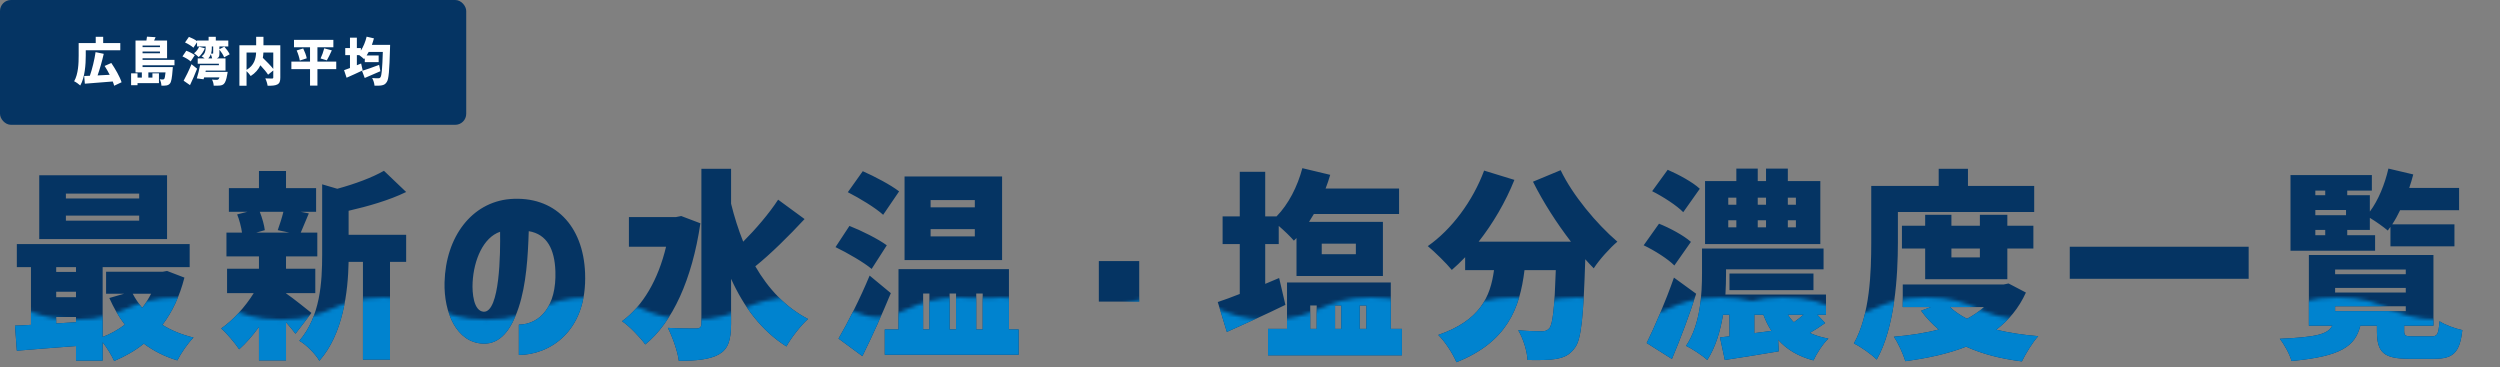 <svg width="681" height="100" viewBox="0 0 681 100" fill="none" xmlns="http://www.w3.org/2000/svg">
<rect x="0" y="0" width="681" height="100" fill="#808080" stroke="none"/>
<path d="M37.915 52.74H17.95V54.06H37.915V52.74ZM4.09 88.71C5.41 88.655 6.84 88.6 8.435 88.49V72.76H4.585V66.49H51.665V72.76H27.96V91.79C30.16 90.965 32.195 89.81 34.01 88.435C32.36 86.29 30.985 83.87 29.775 81.175L33.79 80.02H28.895V74.025H44.295L45.505 73.805L50.235 75.62C48.915 80.79 46.88 85.025 44.24 88.49C46.66 90.03 49.575 91.185 52.71 91.955C51.225 93.385 49.245 96.3 48.31 98.17C44.845 97.125 41.82 95.585 39.18 93.605C36.815 95.53 34.065 97.07 31.095 98.335C30.435 96.85 29.17 94.76 27.96 93.22V98.225H20.7V94.265C14.925 94.705 9.095 95.145 4.585 95.53L4.09 88.71ZM10.69 65.115V47.735H45.505V65.115H10.69ZM15.31 88.105L20.7 87.775V86.345H15.31V88.105ZM15.31 80.955H20.7V79.47H15.31V80.955ZM15.31 74.08H20.7V72.76H15.31V74.08ZM17.95 60.11H37.915V58.735H17.95V60.11ZM36.155 80.02C36.87 81.395 37.75 82.66 38.74 83.87C39.675 82.66 40.445 81.395 41.16 80.02H36.155ZM70.761 57.69C71.421 59.34 71.971 61.32 72.136 62.695L69.826 63.355H78.791L75.656 62.695C76.151 61.265 76.811 59.34 77.196 57.69H70.761ZM60.256 89.48C63.446 87.28 66.801 83.595 69.111 79.855H61.851V73.2H70.541V69.845H61.686V63.355H65.921C65.701 61.815 65.206 59.89 64.601 58.405L67.406 57.69H62.346V51.255H70.541V46.58H77.911V51.255H86.106V57.69H81.871L84.126 58.13C83.246 60.165 82.531 61.98 81.926 63.355H86.436V69.845H77.911V73.2H85.886V79.855H77.911V79.91C79.781 81.175 83.741 84.365 84.841 85.245L80.496 90.91C79.836 90.03 78.901 88.93 77.911 87.775V98.17H70.541V89.04C68.836 91.405 66.966 93.55 65.151 95.145C63.996 93.44 61.796 90.8 60.256 89.48ZM81.541 92.835C87.261 86.18 87.756 76.83 87.756 69.405V50.21L91.881 51.42C96.721 50.1 101.451 48.34 104.586 46.525L110.636 52.3C106.016 54.555 100.241 56.205 94.961 57.415V63.96H110.636V71.33H106.236V97.95H98.866V71.33H94.961C94.796 79.47 93.476 90.965 86.986 98.28C86.051 96.52 83.301 93.77 81.541 92.835ZM141.336 88.435C147.221 88.325 151.621 83.32 151.291 73.86C151.071 67.92 149.036 63.795 144.031 62.97C143.811 69.845 143.371 77.435 141.281 83.76C139.246 89.865 136.276 93.77 131.601 93.605C124.341 93.33 120.876 85.135 121.096 76.885C121.426 64.455 128.521 55.16 138.861 54.225C151.071 53.235 158.881 61.485 159.376 74.355C160.036 90.58 149.366 96.685 141.336 96.685V88.435ZM128.741 76.885C128.576 79.855 129.016 84.75 131.766 84.915C136.166 85.08 136.331 68.855 136.221 63.135C131.656 64.675 129.071 70.78 128.741 76.885ZM190.786 60.825C188.531 76.17 183.141 87.885 175.771 93.825C174.451 91.955 171.316 88.71 169.446 87.5C175.166 83.32 179.291 76.17 181.436 67.205H171.316V59.12H184.186L185.561 58.845L190.786 60.825ZM181.931 89.315C185.176 89.48 188.476 89.48 189.631 89.48C190.676 89.48 191.061 89.095 191.061 88.105V45.975H199.146V55.49C200.026 59.065 201.126 62.53 202.446 65.83C205.856 62.42 209.541 58.13 211.961 54.39L219.166 59.67C214.876 64.29 209.871 69.24 205.746 72.54C209.266 78.645 213.996 83.705 220.101 86.895C218.231 88.545 215.536 91.955 214.216 94.375C207.451 90.085 202.666 83.705 199.146 75.95V88.16C199.146 92.725 198.321 95.09 195.846 96.52C193.316 97.95 189.631 98.28 184.901 98.28C184.626 95.75 183.141 91.68 181.931 89.315ZM265.542 54.5H253.497V56.48H265.542V54.5ZM227.592 67.315L231.387 61.54C234.632 62.805 239.252 65.115 241.562 66.82L237.437 73.255C235.347 71.495 230.892 68.91 227.592 67.315ZM228.417 92.23C230.837 88.105 234.247 81.45 236.887 75.07L242.662 79.855C240.297 85.575 237.602 91.57 234.907 97.015L228.417 92.23ZM230.947 52.355L235.017 46.635C238.152 48.01 242.662 50.375 244.917 52.135L240.572 58.515C238.537 56.645 234.192 54.005 230.947 52.355ZM241.012 96.63V89.755H244.752V73.31H274.837V89.755H277.477V96.63H241.012ZM246.402 70.835V48.065H272.967V70.835H246.402ZM251.462 89.755H253.167V79.965H251.462V89.755ZM253.497 64.4H265.542V62.42H253.497V64.4ZM258.667 89.755H260.427V79.965H258.667V89.755ZM265.927 89.755H267.687V79.965H265.927V89.755ZM299.322 82.165V71.11H310.322V82.165H299.322ZM360.042 69.24H369.337V66.38H360.042V69.24ZM331.717 82.275C333.422 81.725 335.457 80.955 337.712 80.075V66.49H333.037V58.955H337.712V46.8H344.642V58.955H347.722C350.967 55.655 353.442 50.815 354.762 45.81L362.352 47.625C361.967 48.89 361.582 50.155 361.087 51.365H381.107V58.295H357.897L356.577 60.44H376.707V75.18H353.167V64.84L352.452 65.555C351.572 64.51 349.867 62.86 348.327 61.54V66.49H344.642V77.325L348.437 75.73L350.142 83.045C344.862 85.63 338.977 88.27 334.192 90.415L331.717 82.275ZM345.412 96.795V89.59H350.582V76.94H378.852V89.59H381.877V96.795H345.412ZM356.907 89.59H358.667V83.21H356.907V89.59ZM363.672 89.59H365.377V83.21H363.672V89.59ZM370.382 89.59H372.197V83.21H370.382V89.59ZM425.118 46.36C428.363 53.125 434.853 60.935 440.573 65.83C438.538 67.535 435.568 70.835 434.138 73.09C433.368 72.32 432.598 71.495 431.828 70.615C431.333 86.07 430.783 92.395 429.023 94.705C427.538 96.795 425.943 97.4 423.798 97.785C421.983 98.115 419.068 98.115 416.098 98.06C415.988 95.695 414.943 92.23 413.568 89.975C416.208 90.195 418.628 90.25 419.948 90.25C420.828 90.25 421.433 90.085 422.038 89.425C422.973 88.325 423.468 83.76 423.798 73.585H415.273C414.008 83.98 410.543 93.165 396.738 98.665C395.803 96.41 393.603 93 391.788 91.24C403.228 87.28 405.978 80.845 406.968 73.585H399.103V70.065C397.893 71.33 396.683 72.485 395.473 73.53C394.043 71.77 390.743 68.525 388.928 67.04C395.418 62.53 401.193 54.775 404.273 46.47L412.523 49C410.103 55.05 406.638 60.935 402.788 65.83H427.923C424.073 60.825 420.388 55.105 417.583 49.495L425.118 46.36ZM489.204 53.84H487.004V55.765H489.204V53.84ZM447.734 66.82L451.914 60.935C454.829 62.09 458.624 64.125 460.604 65.885L456.094 72.32C454.389 70.56 450.649 68.195 447.734 66.82ZM448.559 93.44C450.704 89.095 453.674 82.22 455.984 75.62L462.034 80.02C460.109 86.015 457.799 92.175 455.434 97.785L448.559 93.44ZM450.044 52.08L454.279 46.25C457.194 47.515 461.099 49.605 463.024 51.42L458.514 57.8C456.754 55.985 453.014 53.565 450.044 52.08ZM459.284 94.21C463.244 88.325 463.629 80.02 463.629 74.355V67.7H496.739V73.365H470.174V74.465C470.174 76.225 470.119 78.205 470.009 80.24H497.399V85.74H495.034L497.179 87.995C495.804 88.985 494.319 89.92 492.999 90.69C494.429 91.35 496.134 91.9 498.059 92.23C496.574 93.605 494.814 96.355 493.989 98.17C489.809 97.07 486.729 95.2 484.364 92.56L484.529 95.695C479.414 96.575 474.134 97.4 469.844 98.06L468.524 91.9L471.109 91.625V85.74H469.349C468.634 90.14 467.314 94.595 465.059 98.06C463.849 96.905 460.824 94.925 459.284 94.21ZM464.454 66.49V49.33H472.979V45.92H478.809V49.33H481.064V45.92H487.004V49.33H495.859V66.49H464.454ZM470.779 61.925H472.979V60H470.779V61.925ZM470.779 55.765H472.979V53.84H470.779V55.765ZM471.109 79.03V74.52H493.989V79.03H471.109ZM477.874 90.745L482.549 90.14C481.669 88.82 480.954 87.335 480.349 85.74H477.874V90.745ZM478.809 61.925H481.064V60H478.809V61.925ZM478.809 55.765H481.064V53.84H478.809V55.765ZM487.004 85.74C487.499 86.455 487.994 87.17 488.654 87.775C489.534 87.17 490.414 86.455 491.294 85.74H487.004ZM487.004 61.925H489.204V60H487.004V61.925ZM516.989 65.94C516.989 75.125 516.164 89.26 511.214 97.95C509.949 96.63 506.759 94.375 504.999 93.55C509.399 85.74 509.729 74.08 509.729 65.94V50.65H528.099V45.975H536.074V50.65H554.114V57.745H516.989V65.94ZM515.889 91.735C520.289 91.35 524.414 90.745 528.099 89.755C526.339 88.27 524.689 86.565 523.314 84.64L525.954 83.65H518.309V77.49H545.809L547.129 77.215L551.859 79.69C549.934 83.925 547.184 87.225 543.774 89.81C547.239 90.635 551.034 91.24 555.214 91.57C553.674 93.22 551.749 96.41 550.759 98.445C544.984 97.73 539.924 96.41 535.579 94.43C530.684 96.355 525.074 97.565 519.024 98.39C518.419 96.41 517.044 93.385 515.889 91.735ZM518.089 67.7V61.485H524.414V58.515H531.564V61.485H539.319V58.515H546.799V61.485H553.894V67.7H546.799V76.06H524.414V67.7H518.089ZM531.179 83.65C532.444 84.86 534.039 85.905 535.799 86.84C537.504 85.96 539.099 84.86 540.419 83.65H531.179ZM531.564 70.12H539.319V67.7H531.564V70.12ZM612.535 67.205V75.95H563.805V67.205H612.535ZM630.696 64.07H633.391V62.64H630.696V64.07ZM621.016 92.285C631.301 91.845 634.161 90.965 635.316 88.71H628.936V69.46H662.871V88.71H654.896V90.085C654.896 91.515 655.281 91.625 657.206 91.625H662.376C663.971 91.625 664.246 91.02 664.521 87.5C665.951 88.49 668.866 89.535 670.736 89.92C670.076 96.08 668.206 97.73 663.146 97.73H656.161C649.176 97.73 647.471 95.86 647.471 90.14V88.71H642.961C641.531 94.265 637.846 97.07 624.206 98.335C623.766 96.575 622.226 93.77 621.016 92.285ZM623.931 68.305V47.68H646.096V51.915H639.386V53.18H645.546V57.635C647.856 54.555 649.616 50.21 650.606 45.92L657.371 47.515C657.041 48.725 656.711 49.99 656.271 51.2H669.856V57.25H653.796C653.136 58.625 652.421 59.945 651.651 61.1H668.591V67.095H651.156V61.815C650.881 62.145 650.661 62.475 650.441 62.805C649.341 61.87 647.196 60.33 645.546 59.34V62.64H639.386V64.07H646.976V68.305H623.931ZM630.696 58.625H639.056V57.195H630.696V58.625ZM630.696 53.18H633.391V51.915H630.696V53.18ZM636.086 84.75H655.336V83.43H636.086V84.75ZM636.086 79.69H655.336V78.425H636.086V79.69ZM636.086 74.685H655.336V73.42H636.086V74.685Z" fill="#053463"/>
<mask id="mask0_2148_4" style="mask-type:alpha" maskUnits="userSpaceOnUse" x="2" y="81" width="679" height="18">
<path d="M317 99V82.942C312.386 84.712 309.42 87.052 300.709 87.052C286.702 87.052 286.702 81 272.694 81C258.686 81 258.686 87.052 244.678 87.052C230.671 87.052 230.673 81 216.665 81C202.657 81 202.657 87.052 188.651 87.052C174.645 87.052 174.644 81 160.636 81C146.628 81 146.628 87.052 132.62 87.052C118.613 87.052 118.613 81 104.605 81C90.597 81 90.597 87.052 76.59 87.052C62.582 87.052 62.582 81 48.574 81C34.566 81 34.566 87.052 20.557 87.052C10.872 87.052 7.555 84.158 2 82.373V99H317Z" fill="white"/>
<path d="M530 99V82.942C525.386 84.712 522.42 87.052 513.709 87.052C499.702 87.052 499.702 81 485.694 81C471.686 81 471.686 87.052 457.678 87.052C443.671 87.052 443.673 81 429.665 81C415.657 81 415.657 87.052 401.651 87.052C387.645 87.052 387.644 81 373.636 81C359.628 81 359.628 87.052 345.62 87.052C331.613 87.052 331.613 81 317.605 81C303.597 81 303.597 87.052 289.59 87.052C275.582 87.052 275.582 81 261.574 81C247.566 81 247.566 87.052 233.557 87.052C223.872 87.052 220.555 84.158 215 82.373V99H530Z" fill="white"/>
<path d="M681 99V82.942C676.386 84.712 673.42 87.052 664.709 87.052C650.702 87.052 650.702 81 636.694 81C622.686 81 622.686 87.052 608.678 87.052C594.671 87.052 594.673 81 580.665 81C566.657 81 566.657 87.052 552.651 87.052C538.645 87.052 538.644 81 524.636 81C510.628 81 510.628 87.052 496.62 87.052C482.613 87.052 482.613 81 468.605 81C454.597 81 454.597 87.052 440.59 87.052C426.582 87.052 426.582 81 412.574 81C398.566 81 398.566 87.052 384.557 87.052C374.872 87.052 371.555 84.158 366 82.373V99H681Z" fill="white"/>
</mask>
<g mask="url(#mask0_2148_4)">
<path d="M37.915 52.74H17.95V54.06H37.915V52.74ZM4.09 88.71C5.41 88.655 6.84 88.6 8.435 88.49V72.76H4.585V66.49H51.665V72.76H27.96V91.79C30.16 90.965 32.195 89.81 34.01 88.435C32.36 86.29 30.985 83.87 29.775 81.175L33.79 80.02H28.895V74.025H44.295L45.505 73.805L50.235 75.62C48.915 80.79 46.88 85.025 44.24 88.49C46.66 90.03 49.575 91.185 52.71 91.955C51.225 93.385 49.245 96.3 48.31 98.17C44.845 97.125 41.82 95.585 39.18 93.605C36.815 95.53 34.065 97.07 31.095 98.335C30.435 96.85 29.17 94.76 27.96 93.22V98.225H20.7V94.265C14.925 94.705 9.095 95.145 4.585 95.53L4.09 88.71ZM10.69 65.115V47.735H45.505V65.115H10.69ZM15.31 88.105L20.7 87.775V86.345H15.31V88.105ZM15.31 80.955H20.7V79.47H15.31V80.955ZM15.31 74.08H20.7V72.76H15.31V74.08ZM17.95 60.11H37.915V58.735H17.95V60.11ZM36.155 80.02C36.87 81.395 37.75 82.66 38.74 83.87C39.675 82.66 40.445 81.395 41.16 80.02H36.155ZM70.761 57.69C71.421 59.34 71.971 61.32 72.136 62.695L69.826 63.355H78.791L75.656 62.695C76.151 61.265 76.811 59.34 77.196 57.69H70.761ZM60.256 89.48C63.446 87.28 66.801 83.595 69.111 79.855H61.851V73.2H70.541V69.845H61.686V63.355H65.921C65.701 61.815 65.206 59.89 64.601 58.405L67.406 57.69H62.346V51.255H70.541V46.58H77.911V51.255H86.106V57.69H81.871L84.126 58.13C83.246 60.165 82.531 61.98 81.926 63.355H86.436V69.845H77.911V73.2H85.886V79.855H77.911V79.91C79.781 81.175 83.741 84.365 84.841 85.245L80.496 90.91C79.836 90.03 78.901 88.93 77.911 87.775V98.17H70.541V89.04C68.836 91.405 66.966 93.55 65.151 95.145C63.996 93.44 61.796 90.8 60.256 89.48ZM81.541 92.835C87.261 86.18 87.756 76.83 87.756 69.405V50.21L91.881 51.42C96.721 50.1 101.451 48.34 104.586 46.525L110.636 52.3C106.016 54.555 100.241 56.205 94.961 57.415V63.96H110.636V71.33H106.236V97.95H98.866V71.33H94.961C94.796 79.47 93.476 90.965 86.986 98.28C86.051 96.52 83.301 93.77 81.541 92.835ZM141.336 88.435C147.221 88.325 151.621 83.32 151.291 73.86C151.071 67.92 149.036 63.795 144.031 62.97C143.811 69.845 143.371 77.435 141.281 83.76C139.246 89.865 136.276 93.77 131.601 93.605C124.341 93.33 120.876 85.135 121.096 76.885C121.426 64.455 128.521 55.16 138.861 54.225C151.071 53.235 158.881 61.485 159.376 74.355C160.036 90.58 149.366 96.685 141.336 96.685V88.435ZM128.741 76.885C128.576 79.855 129.016 84.75 131.766 84.915C136.166 85.08 136.331 68.855 136.221 63.135C131.656 64.675 129.071 70.78 128.741 76.885ZM190.786 60.825C188.531 76.17 183.141 87.885 175.771 93.825C174.451 91.955 171.316 88.71 169.446 87.5C175.166 83.32 179.291 76.17 181.436 67.205H171.316V59.12H184.186L185.561 58.845L190.786 60.825ZM181.931 89.315C185.176 89.48 188.476 89.48 189.631 89.48C190.676 89.48 191.061 89.095 191.061 88.105V45.975H199.146V55.49C200.026 59.065 201.126 62.53 202.446 65.83C205.856 62.42 209.541 58.13 211.961 54.39L219.166 59.67C214.876 64.29 209.871 69.24 205.746 72.54C209.266 78.645 213.996 83.705 220.101 86.895C218.231 88.545 215.536 91.955 214.216 94.375C207.451 90.085 202.666 83.705 199.146 75.95V88.16C199.146 92.725 198.321 95.09 195.846 96.52C193.316 97.95 189.631 98.28 184.901 98.28C184.626 95.75 183.141 91.68 181.931 89.315ZM265.542 54.5H253.497V56.48H265.542V54.5ZM227.592 67.315L231.387 61.54C234.632 62.805 239.252 65.115 241.562 66.82L237.437 73.255C235.347 71.495 230.892 68.91 227.592 67.315ZM228.417 92.23C230.837 88.105 234.247 81.45 236.887 75.07L242.662 79.855C240.297 85.575 237.602 91.57 234.907 97.015L228.417 92.23ZM230.947 52.355L235.017 46.635C238.152 48.01 242.662 50.375 244.917 52.135L240.572 58.515C238.537 56.645 234.192 54.005 230.947 52.355ZM241.012 96.63V89.755H244.752V73.31H274.837V89.755H277.477V96.63H241.012ZM246.402 70.835V48.065H272.967V70.835H246.402ZM251.462 89.755H253.167V79.965H251.462V89.755ZM253.497 64.4H265.542V62.42H253.497V64.4ZM258.667 89.755H260.427V79.965H258.667V89.755ZM265.927 89.755H267.687V79.965H265.927V89.755ZM299.322 82.165V71.11H310.322V82.165H299.322ZM360.042 69.24H369.337V66.38H360.042V69.24ZM331.717 82.275C333.422 81.725 335.457 80.955 337.712 80.075V66.49H333.037V58.955H337.712V46.8H344.642V58.955H347.722C350.967 55.655 353.442 50.815 354.762 45.81L362.352 47.625C361.967 48.89 361.582 50.155 361.087 51.365H381.107V58.295H357.897L356.577 60.44H376.707V75.18H353.167V64.84L352.452 65.555C351.572 64.51 349.867 62.86 348.327 61.54V66.49H344.642V77.325L348.437 75.73L350.142 83.045C344.862 85.63 338.977 88.27 334.192 90.415L331.717 82.275ZM345.412 96.795V89.59H350.582V76.94H378.852V89.59H381.877V96.795H345.412ZM356.907 89.59H358.667V83.21H356.907V89.59ZM363.672 89.59H365.377V83.21H363.672V89.59ZM370.382 89.59H372.197V83.21H370.382V89.59ZM425.118 46.36C428.363 53.125 434.853 60.935 440.573 65.83C438.538 67.535 435.568 70.835 434.138 73.09C433.368 72.32 432.598 71.495 431.828 70.615C431.333 86.07 430.783 92.395 429.023 94.705C427.538 96.795 425.943 97.4 423.798 97.785C421.983 98.115 419.068 98.115 416.098 98.06C415.988 95.695 414.943 92.23 413.568 89.975C416.208 90.195 418.628 90.25 419.948 90.25C420.828 90.25 421.433 90.085 422.038 89.425C422.973 88.325 423.468 83.76 423.798 73.585H415.273C414.008 83.98 410.543 93.165 396.738 98.665C395.803 96.41 393.603 93 391.788 91.24C403.228 87.28 405.978 80.845 406.968 73.585H399.103V70.065C397.893 71.33 396.683 72.485 395.473 73.53C394.043 71.77 390.743 68.525 388.928 67.04C395.418 62.53 401.193 54.775 404.273 46.47L412.523 49C410.103 55.05 406.638 60.935 402.788 65.83H427.923C424.073 60.825 420.388 55.105 417.583 49.495L425.118 46.36ZM489.204 53.84H487.004V55.765H489.204V53.84ZM447.734 66.82L451.914 60.935C454.829 62.09 458.624 64.125 460.604 65.885L456.094 72.32C454.389 70.56 450.649 68.195 447.734 66.82ZM448.559 93.44C450.704 89.095 453.674 82.22 455.984 75.62L462.034 80.02C460.109 86.015 457.799 92.175 455.434 97.785L448.559 93.44ZM450.044 52.08L454.279 46.25C457.194 47.515 461.099 49.605 463.024 51.42L458.514 57.8C456.754 55.985 453.014 53.565 450.044 52.08ZM459.284 94.21C463.244 88.325 463.629 80.02 463.629 74.355V67.7H496.739V73.365H470.174V74.465C470.174 76.225 470.119 78.205 470.009 80.24H497.399V85.74H495.034L497.179 87.995C495.804 88.985 494.319 89.92 492.999 90.69C494.429 91.35 496.134 91.9 498.059 92.23C496.574 93.605 494.814 96.355 493.989 98.17C489.809 97.07 486.729 95.2 484.364 92.56L484.529 95.695C479.414 96.575 474.134 97.4 469.844 98.06L468.524 91.9L471.109 91.625V85.74H469.349C468.634 90.14 467.314 94.595 465.059 98.06C463.849 96.905 460.824 94.925 459.284 94.21ZM464.454 66.49V49.33H472.979V45.92H478.809V49.33H481.064V45.92H487.004V49.33H495.859V66.49H464.454ZM470.779 61.925H472.979V60H470.779V61.925ZM470.779 55.765H472.979V53.84H470.779V55.765ZM471.109 79.03V74.52H493.989V79.03H471.109ZM477.874 90.745L482.549 90.14C481.669 88.82 480.954 87.335 480.349 85.74H477.874V90.745ZM478.809 61.925H481.064V60H478.809V61.925ZM478.809 55.765H481.064V53.84H478.809V55.765ZM487.004 85.74C487.499 86.455 487.994 87.17 488.654 87.775C489.534 87.17 490.414 86.455 491.294 85.74H487.004ZM487.004 61.925H489.204V60H487.004V61.925ZM516.989 65.94C516.989 75.125 516.164 89.26 511.214 97.95C509.949 96.63 506.759 94.375 504.999 93.55C509.399 85.74 509.729 74.08 509.729 65.94V50.65H528.099V45.975H536.074V50.65H554.114V57.745H516.989V65.94ZM515.889 91.735C520.289 91.35 524.414 90.745 528.099 89.755C526.339 88.27 524.689 86.565 523.314 84.64L525.954 83.65H518.309V77.49H545.809L547.129 77.215L551.859 79.69C549.934 83.925 547.184 87.225 543.774 89.81C547.239 90.635 551.034 91.24 555.214 91.57C553.674 93.22 551.749 96.41 550.759 98.445C544.984 97.73 539.924 96.41 535.579 94.43C530.684 96.355 525.074 97.565 519.024 98.39C518.419 96.41 517.044 93.385 515.889 91.735ZM518.089 67.7V61.485H524.414V58.515H531.564V61.485H539.319V58.515H546.799V61.485H553.894V67.7H546.799V76.06H524.414V67.7H518.089ZM531.179 83.65C532.444 84.86 534.039 85.905 535.799 86.84C537.504 85.96 539.099 84.86 540.419 83.65H531.179ZM531.564 70.12H539.319V67.7H531.564V70.12ZM612.535 67.205V75.95H563.805V67.205H612.535ZM630.696 64.07H633.391V62.64H630.696V64.07ZM621.016 92.285C631.301 91.845 634.161 90.965 635.316 88.71H628.936V69.46H662.871V88.71H654.896V90.085C654.896 91.515 655.281 91.625 657.206 91.625H662.376C663.971 91.625 664.246 91.02 664.521 87.5C665.951 88.49 668.866 89.535 670.736 89.92C670.076 96.08 668.206 97.73 663.146 97.73H656.161C649.176 97.73 647.471 95.86 647.471 90.14V88.71H642.961C641.531 94.265 637.846 97.07 624.206 98.335C623.766 96.575 622.226 93.77 621.016 92.285ZM623.931 68.305V47.68H646.096V51.915H639.386V53.18H645.546V57.635C647.856 54.555 649.616 50.21 650.606 45.92L657.371 47.515C657.041 48.725 656.711 49.99 656.271 51.2H669.856V57.25H653.796C653.136 58.625 652.421 59.945 651.651 61.1H668.591V67.095H651.156V61.815C650.881 62.145 650.661 62.475 650.441 62.805C649.341 61.87 647.196 60.33 645.546 59.34V62.64H639.386V64.07H646.976V68.305H623.931ZM630.696 58.625H639.056V57.195H630.696V58.625ZM630.696 53.18H633.391V51.915H630.696V53.18ZM636.086 84.75H655.336V83.43H636.086V84.75ZM636.086 79.69H655.336V78.425H636.086V79.69ZM636.086 74.685H655.336V73.42H636.086V74.685Z" fill="#0083CF"/>
</g>
<rect width="127" height="34" rx="3" fill="#053463"/>
<path d="M23.36 15.168C23.36 17.478 23.136 21.09 21.862 23.288C21.512 22.952 20.658 22.336 20.196 22.14C21.344 20.152 21.428 17.184 21.428 15.168V11.738H26.076V10.03H28.106V11.738H32.768V13.684H23.36V15.168ZM22.94 20.698C23.402 20.684 23.92 20.656 24.48 20.642C25.124 18.794 25.726 16.288 26.034 14.202L28.26 14.664C27.798 16.722 27.168 18.864 26.58 20.544L29.884 20.376C29.45 19.536 28.974 18.696 28.498 17.968L30.318 17.156C31.41 18.766 32.642 20.894 33.118 22.406L31.102 23.358C31.018 23.008 30.878 22.616 30.71 22.196C28.008 22.434 25.152 22.658 23.108 22.798L22.94 20.698ZM38.833 12.41V12.83H43.579V12.41H38.833ZM35.711 23.204V19.984H37.461V21.132H38.637V19.718H36.915V11.038H39.883C39.939 10.674 40.009 10.296 40.037 9.988L42.375 10.128C42.263 10.45 42.109 10.758 41.969 11.038H45.511V15.868H38.833V16.316H47.527V17.786H38.833V18.276H47.079C47.079 18.276 47.065 18.738 47.023 18.976C46.855 21.244 46.659 22.308 46.309 22.728C46.015 23.078 45.721 23.204 45.357 23.274C45.049 23.33 44.545 23.344 43.971 23.33C43.957 22.798 43.775 22.07 43.523 21.594C43.887 21.65 44.167 21.65 44.349 21.65C44.503 21.65 44.615 21.622 44.727 21.496C44.867 21.328 44.979 20.824 45.091 19.718H40.415V21.132H41.521V19.984H43.299V22.644H37.461V23.204H35.711ZM38.833 14.51H43.579V14.034H38.833V14.51ZM50.749 13.824C51.52 14.09 52.541 14.608 53.059 15.042L51.94 16.736C51.477 16.288 50.483 15.7 49.7 15.364L50.749 13.824ZM50.022 21.986C50.623 20.908 51.477 19.172 52.163 17.492L53.69 18.71C53.102 20.222 52.444 21.776 51.758 23.19L50.022 21.986ZM50.4 11.57L51.464 10.044C52.178 10.31 53.13 10.786 53.675 11.206V11.038H56.825V10.016H58.785V11.038H62.188V12.662H59.766V13.418L61.109 12.704C61.669 13.32 62.3 14.174 62.566 14.79L61.053 15.616C60.858 15.028 60.283 14.16 59.766 13.516V14.51C59.766 15.21 59.696 15.574 59.276 15.798C59.191 15.84 59.108 15.882 59.023 15.91H61.431V19.228H56.056L55.971 19.578H62.02C62.02 19.578 61.964 20.068 61.894 20.32C61.656 21.734 61.361 22.49 60.983 22.854C60.661 23.162 60.297 23.26 59.864 23.302C59.486 23.344 58.87 23.358 58.212 23.33C58.197 22.826 58.016 22.14 57.749 21.678C58.239 21.734 58.785 21.748 59.023 21.748C59.219 21.748 59.346 21.72 59.471 21.622C59.584 21.538 59.681 21.37 59.779 21.09H55.608C55.551 21.272 55.495 21.44 55.453 21.594L53.605 21.356C53.928 20.376 54.278 18.948 54.487 17.758H59.626V17.366H53.858V15.91H55.733C55.453 15.686 55.132 15.448 54.907 15.322C55.888 14.72 56.014 13.67 56.014 13.152V12.662H53.675V11.514L52.681 12.998C52.206 12.536 51.184 11.92 50.4 11.57ZM52.849 14.51C53.452 14.062 53.969 13.404 54.236 12.732L55.803 13.152C55.44 14.076 54.795 14.986 54.123 15.546C53.843 15.252 53.214 14.748 52.849 14.51ZM56.727 15.91H57.791C57.721 15.546 57.568 15.126 57.428 14.776C57.273 15.182 57.063 15.574 56.727 15.91ZM57.498 14.594C57.679 14.608 57.861 14.608 57.946 14.608C58.044 14.608 58.072 14.58 58.072 14.468V12.662H57.694V13.208C57.694 13.572 57.651 14.076 57.498 14.594ZM71.752 14.314C71.724 14.79 71.682 15.266 71.598 15.756C72.536 16.68 73.74 17.87 74.44 18.766V14.314H71.752ZM65.214 23.358V12.326H69.778V10.03H71.766V12.326H76.358V21.118C76.358 22.14 76.162 22.686 75.546 23.008C74.93 23.33 74.09 23.358 72.9 23.358C72.83 22.798 72.536 21.874 72.27 21.356C72.97 21.398 73.852 21.398 74.104 21.398C74.356 21.384 74.44 21.314 74.44 21.076V19.2L73.026 20.348C72.592 19.648 71.766 18.682 70.926 17.786C70.408 18.878 69.568 19.9 68.294 20.712C68.07 20.348 67.58 19.788 67.16 19.382V23.358H65.214ZM67.16 19.032C69.274 17.814 69.694 15.924 69.764 14.314H67.16V19.032ZM91.593 18.836H86.469V23.316H84.453V18.836H79.371V16.778H84.453V12.872H80.085V10.856H90.809V12.872H86.469V16.778H91.593V18.836ZM80.813 13.74L82.591 13.194C82.997 14.034 83.431 15.126 83.557 15.882L81.667 16.498C81.569 15.784 81.205 14.622 80.813 13.74ZM87.323 15.924C87.701 15.154 88.107 14.034 88.317 13.166L90.389 13.712C89.927 14.748 89.423 15.77 89.031 16.442L87.323 15.924ZM103.622 19.396C102.18 20.04 100.612 20.712 99.352 21.244L98.624 19.312C99.772 18.962 101.592 18.304 103.272 17.674L103.622 19.396ZM93.724 19.116C94.186 18.962 94.732 18.766 95.334 18.528V15.014H94.046V13.096H95.334V10.254H97.21V13.096H98.302V13.782C98.988 12.718 99.548 11.36 99.87 9.988L101.858 10.45C101.69 11.052 101.508 11.654 101.298 12.228H106.268C106.268 12.228 106.254 12.914 106.24 13.166C106.072 19.298 105.89 21.58 105.358 22.336C104.966 22.952 104.574 23.134 104.014 23.246C103.51 23.358 102.754 23.344 102.012 23.33C101.984 22.742 101.718 21.846 101.368 21.258C102.096 21.328 102.726 21.328 103.076 21.328C103.314 21.328 103.468 21.272 103.622 21.062C103.972 20.642 104.14 18.682 104.28 14.146H100.43C100.262 14.482 100.066 14.804 99.87 15.112H103.146V16.918H99.366V15.84L99.17 16.092C98.89 15.812 98.316 15.35 97.854 15.014H97.21V17.772C97.602 17.618 97.98 17.45 98.372 17.296L98.792 19.172C97.336 19.872 95.712 20.6 94.41 21.174L93.724 19.116Z" fill="white"/>
</svg>
